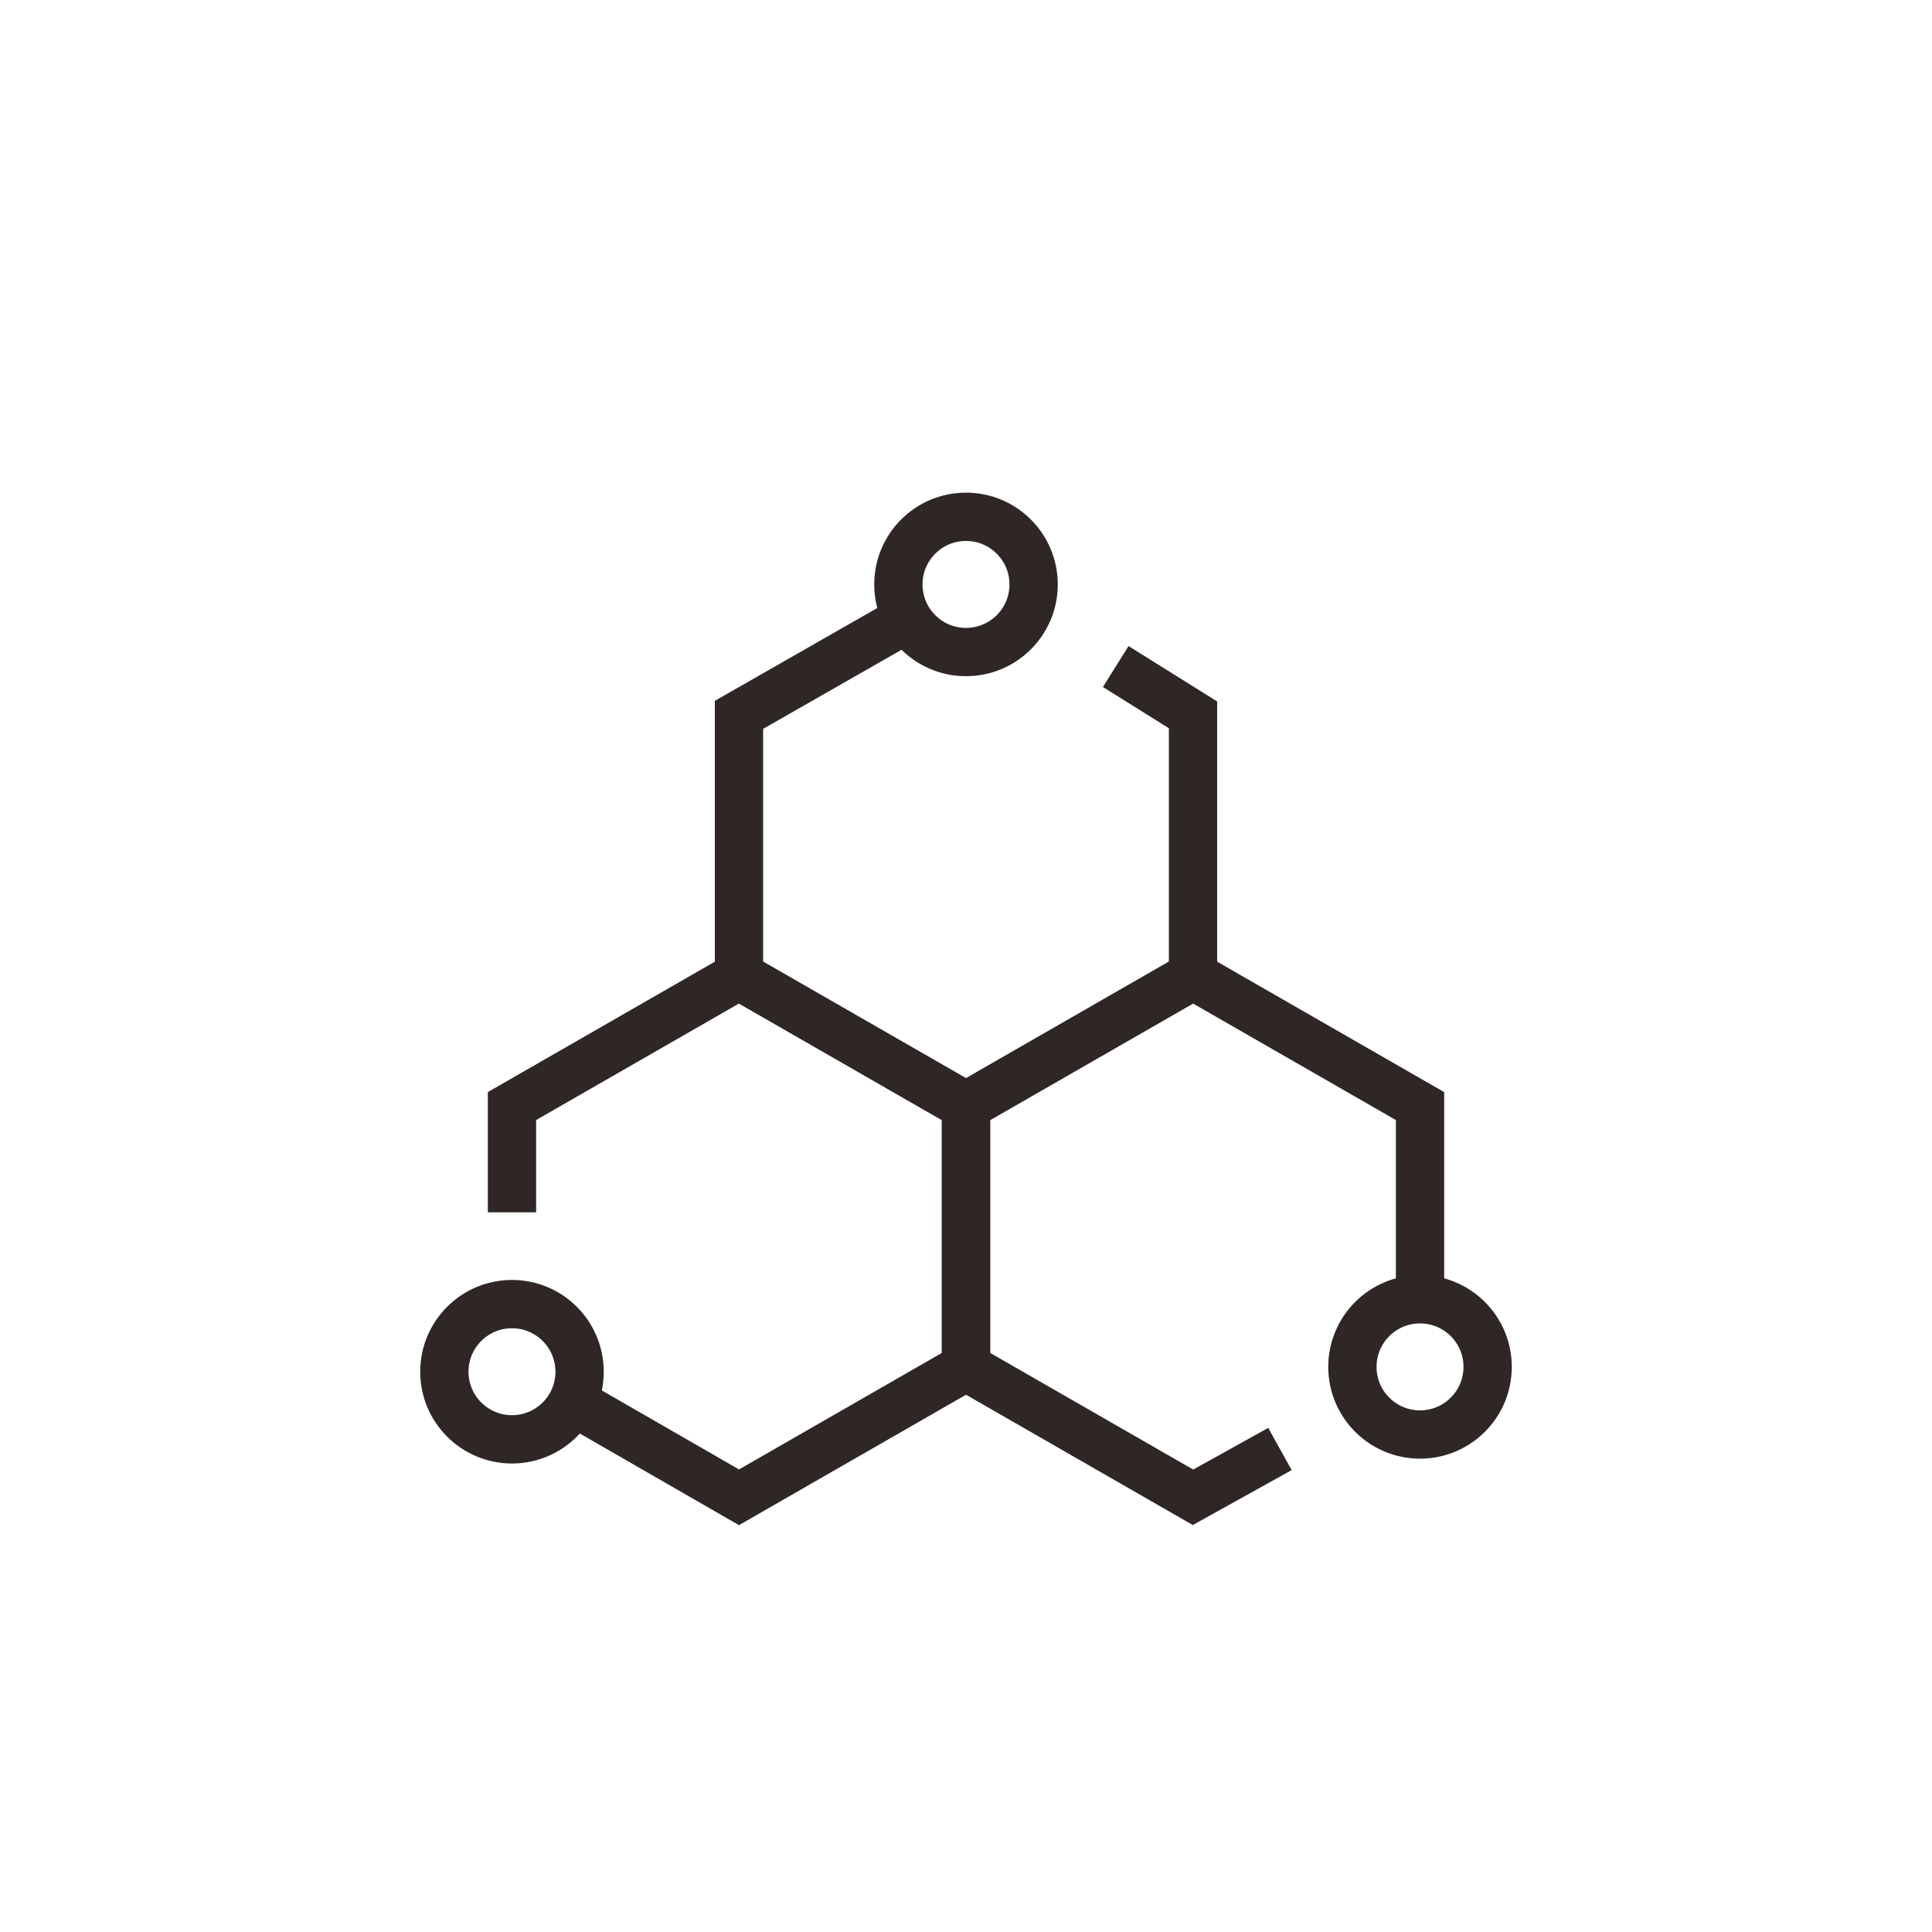 <?xml version="1.0" encoding="UTF-8"?>
<svg width="40px" height="40px" viewBox="0 0 40 40" version="1.1" xmlns="http://www.w3.org/2000/svg" xmlns:xlink="http://www.w3.org/1999/xlink">
    <!-- Generator: Sketch 52.1 (67048) - http://www.bohemiancoding.com/sketch -->
    <title>LLJK_GN_yydygxtp</title>
    <desc>Created with Sketch.</desc>
    <g id="WiseAPM-Detector" stroke="none" stroke-width="1" fill="none" fill-rule="evenodd">
        <g transform="translate(-451, -1191)" id="产品解决方案" stroke="#2F2725">
            <g transform="translate(451, 1089)">
                <g id="Group-12" transform="translate(0, 102)">
                    <g id="icon3/10">
                        <g id="Group-15">
                            <polyline id="Shape" points="12 29.1 15.3 31 20 28.3 20 22.9 15.3 20.2 10.6 22.9 10.6 25.1"></polyline>
                            <polyline id="Shape" points="29.4 26.8 29.4 22.9 24.7 20.2 20 22.9 20 28.3 24.7 31 26.5 30"></polyline>
                            <polyline id="Shape" points="18.8 12.8 15.3 14.8 15.3 20.2 20 22.9 24.7 20.2 24.7 14.8 23.1 13.8"></polyline>
                            <circle id="Oval" cx="20" cy="12.1" r="1.4"></circle>
                            <circle id="Oval" cx="10.6" cy="28.4" r="1.4"></circle>
                            <circle id="Oval" cx="29.4" cy="28.3" r="1.4"></circle>
                        </g>
                    </g>
                </g>
            </g>
        </g>
    </g>
</svg>